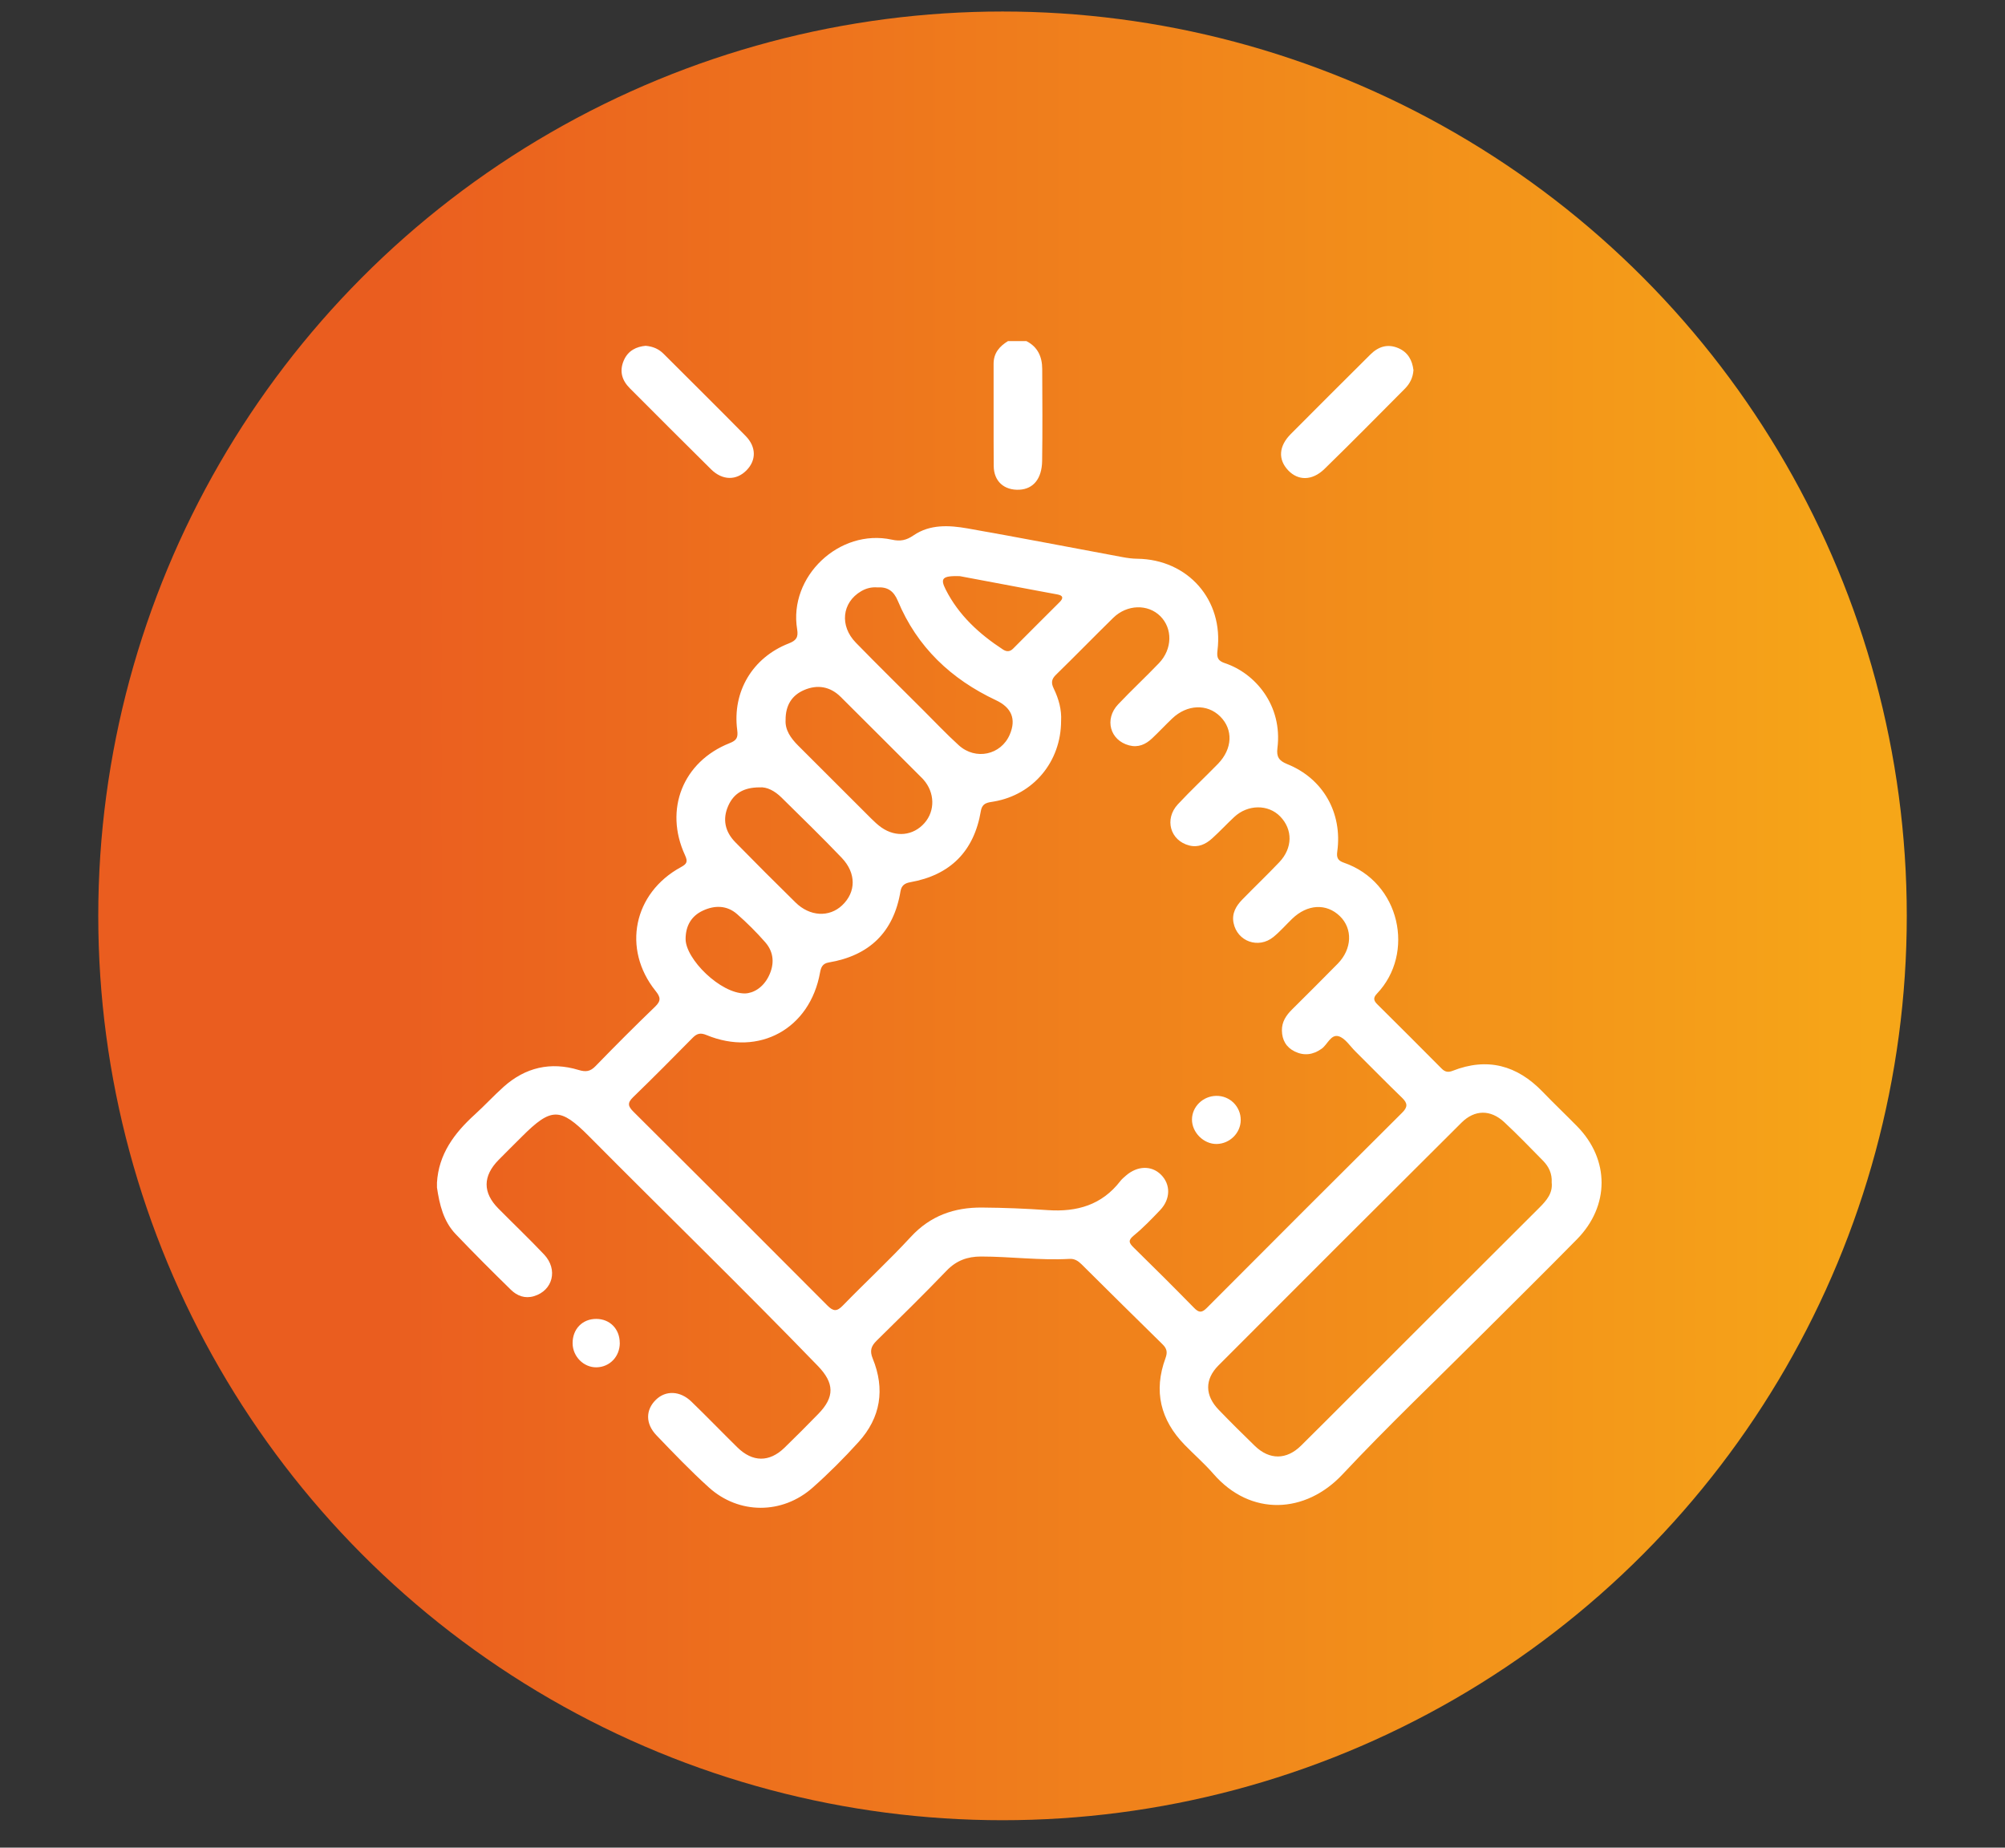 <?xml version="1.0" encoding="UTF-8"?>
<svg id="Capa_1" data-name="Capa 1" xmlns="http://www.w3.org/2000/svg" xmlns:xlink="http://www.w3.org/1999/xlink" viewBox="0 0 473.79 436.56">
  <rect x="0" y="0" width="473.79" height="436.56" fill="#333333" stroke="none"/>
  <defs>
    <style>
      .cls-1 {
        fill: none;
      }

      .cls-2 {
        clip-path: url(#clippath);
      }

      .cls-3 {
        mask: url(#mask);
      }

      .cls-4 {
        fill: #fff;
      }

      .cls-5 {
        fill: #ffb71b;
      }

      .cls-6 {
        fill: #ff6b00;
      }

      .cls-7 {
        clip-path: url(#clippath-1);
      }

      .cls-8 {
        fill: url(#Degradado_sin_nombre_7);
      }

      .cls-9 {
        fill: url(#Degradado_sin_nombre_9);
      }
    </style>
    <clipPath id="clippath">
      <rect class="cls-1" x="-1839.9" y="-1593.88" width="2185.34" height="867.57"/>
    </clipPath>
    <radialGradient id="Degradado_sin_nombre_9" data-name="Degradado sin nombre 9" cx="-4286.53" cy="-908.04" fx="-4286.53" fy="-908.04" r="21.82" gradientTransform="translate(299741.83 62381.3) scale(70.17 69.49)" gradientUnits="userSpaceOnUse">
      <stop offset="0" stop-color="#000"/>
      <stop offset=".85" stop-color="#b3b3b3"/>
      <stop offset=".98" stop-color="#b3b3b3"/>
      <stop offset="1" stop-color="#b3b3b3"/>
    </radialGradient>
    <mask id="mask" x="-11894.09" y="-8761.83" width="20332.92" height="14771.26" maskUnits="userSpaceOnUse">
      <rect class="cls-9" x="-10911.67" y="-6888.61" width="18368.08" height="11024.82" transform="translate(258.92 -410.67) rotate(-12.62)"/>
    </mask>
    <clipPath id="clippath-1">
      <rect class="cls-1" x="-827.85" y="-1765.06" width="2599.82" height="2217.41" transform="translate(154.79 87.27) rotate(-12.62)"/>
    </clipPath>
    <linearGradient id="Degradado_sin_nombre_7" data-name="Degradado sin nombre 7" x1="23.22" y1="216.4" x2="450.57" y2="216.4" gradientUnits="userSpaceOnUse">
      <stop offset=".15" stop-color="#ea5d1f"/>
      <stop offset=".98" stop-color="#f6a618"/>
    </linearGradient>
  </defs>
  <g class="cls-2">
    <g>
      <path class="cls-5" d="M734.76-714.8C1396.96-242.07,1864.16,2.12,1908.43,25c16.78,8.13,33.49,27.24,36.17,46.64,4.8,34.64-16.26,69.4-67.67,68.75C1288.72,95.12-756.21-247.32-883.52-861.36c-69.12-308.73,269.21-539.18,525.77-723.22,411.49-279.66,884.1-461.86,936.94-481.48,57.28-21.26,133.49-60.66,187.56-10.3,54.18,50.45,24.55,134.24,6.84,171.49-17.73,37.23-407.51,916.73-407.61,916.98,7.3,5.56,21.88,16.63,21.88,16.63,120.47,92.13,236.48,177.6,346.91,256.48"/>
      <g class="cls-3">
        <g class="cls-7">
          <path class="cls-6" d="M1898.6,138.29c-6.52,1.46-13.73,2.21-21.66,2.1C1288.72,95.12-756.22-247.32-883.52-861.37c-69.12-308.73,269.21-539.18,525.75-723.22,260.73,226.87,487.81,418.09,723.73,596.68,7.3,5.56,14.63,11.12,21.9,16.62,120.47,92.13,236.44,177.61,346.86,256.47C1396.95-242.07,1864.16,2.12,1908.43,25c16.78,8.13,33.49,27.24,36.17,46.64,4.08,29.31-10.36,58.67-46,66.65"/>
        </g>
      </g>
    </g>
  </g>
  <g>
    <circle class="cls-8" cx="236.9" cy="216.4" r="213.68"/>
    <g>
      <path class="cls-4" d="M103.25,279.53c.38-6.85,4.13-11.82,8.97-16.21,2.32-2.11,4.45-4.43,6.78-6.52,5.14-4.6,11.12-5.99,17.72-3.99,1.69,.51,2.75,.39,4-.9,4.62-4.76,9.3-9.45,14.08-14.05,1.44-1.39,1.32-2.23,.11-3.73-7.95-9.92-5.23-23.13,5.99-29.24,1.4-.76,1.69-1.27,.97-2.83-4.99-10.8-.48-22.1,10.53-26.46,1.62-.64,2.05-1.26,1.81-3.08-1.2-9.11,3.63-17.16,12.18-20.49,1.74-.68,2.3-1.41,1.98-3.34-2.07-12.45,9.98-23.88,22.38-21.18,2.02,.44,3.41,.16,5.12-1.01,3.88-2.66,8.4-2.41,12.74-1.65,12.24,2.15,24.45,4.52,36.67,6.79,1.14,.21,2.3,.37,3.45,.38,11.96,.14,20.45,9.72,18.97,21.65-.23,1.82,.16,2.49,1.82,3.05,7,2.34,13.62,9.88,12.34,20.07-.25,2.03,.36,2.96,2.31,3.75,8.49,3.4,13.1,11.55,11.83,20.68-.2,1.44,.16,2.13,1.52,2.6,13.42,4.61,16.92,21.49,7.85,30.97-.89,.93-.81,1.61,.07,2.48,5.09,5.05,10.16,10.11,15.21,15.2,.8,.81,1.53,.97,2.62,.54,8.2-3.22,15.22-1.31,21.25,4.94,2.67,2.77,5.47,5.43,8.17,8.18,7.68,7.82,7.72,18.78-.03,26.67-7.35,7.48-14.82,14.84-22.23,22.24-11.09,11.08-22.47,21.9-33.19,33.33-8.71,9.29-21.67,10.03-30.49-.11-2.11-2.43-4.56-4.56-6.81-6.87-5.73-5.89-7.39-12.72-4.53-20.48,.52-1.41,.33-2.27-.71-3.29-6.4-6.27-12.76-12.58-19.12-18.89-.8-.79-1.65-1.35-2.83-1.28-6.99,.39-13.95-.55-20.93-.56-3.21,0-5.84,.95-8.14,3.35-5.4,5.62-10.97,11.08-16.53,16.54-1.31,1.29-1.67,2.39-.92,4.22,2.94,7.21,1.9,13.94-3.35,19.72-3.42,3.78-7.04,7.41-10.86,10.79-7.17,6.35-17.43,6.34-24.5-.05-4.32-3.9-8.36-8.12-12.39-12.32-2.64-2.75-2.58-6.01-.15-8.39,2.31-2.27,5.73-2.17,8.41,.43,3.67,3.55,7.22,7.23,10.86,10.81,3.59,3.52,7.55,3.56,11.13,.08,2.7-2.62,5.36-5.29,7.98-7.98,3.93-4.02,3.81-7.31-.09-11.34-17.75-18.35-36.08-36.13-54.07-54.26-6.83-6.88-8.95-6.84-15.86,.06-1.84,1.84-3.69,3.66-5.51,5.51-3.76,3.82-3.79,7.73-.06,11.49,3.59,3.63,7.29,7.15,10.8,10.86,3.35,3.55,2.07,8.52-2.39,9.85-2.14,.64-3.98-.08-5.43-1.49-4.42-4.32-8.79-8.69-13.06-13.16-2.91-3.04-3.83-7-4.43-11.02v-1.08Zm147.49-109.22c0,9.67-6.56,17.47-15.86,19.07-1.39,.24-2.76,.25-3.1,2.25-1.6,9.48-7.18,15.13-16.68,16.82-1.3,.23-2.08,.77-2.31,2.15-1.61,9.67-7.37,15.2-16.95,16.81-1.48,.25-1.83,1.14-2.06,2.38-2.37,13.28-14.39,19.92-26.83,14.77-1.43-.59-2.25-.38-3.27,.65-4.65,4.72-9.32,9.43-14.08,14.04-1.41,1.36-1.19,2.16,.09,3.43,15.31,15.22,30.59,30.47,45.82,45.78,1.41,1.42,2.24,1.47,3.65,.02,5.31-5.46,10.91-10.64,16.07-16.23,4.62-5.01,10.29-6.98,16.82-6.93,5.19,.04,10.38,.25,15.55,.61,6.87,.47,12.77-1.2,17.14-6.87,.38-.49,.88-.9,1.35-1.31,2.69-2.32,6.01-2.41,8.23-.22,2.34,2.3,2.32,5.78-.18,8.4-1.98,2.07-3.97,4.16-6.18,5.96-1.41,1.15-1.24,1.74-.08,2.87,4.8,4.7,9.56,9.44,14.26,14.24,1.13,1.16,1.81,1.26,3.01,.06,15.36-15.42,30.76-30.81,46.19-46.16,1.35-1.34,1.3-2.23-.02-3.51-3.74-3.61-7.37-7.33-11.06-10.99-1.27-1.26-2.4-3.09-3.92-3.55-1.86-.55-2.64,1.96-4.04,2.95-2.02,1.44-4.13,1.71-6.32,.66-2.03-.98-3.03-2.71-3.06-4.98-.03-2.04,.99-3.57,2.37-4.94,3.62-3.61,7.25-7.19,10.82-10.84,3.4-3.47,3.58-8.26,.5-11.24-3.18-3.08-7.67-2.84-11.26,.62-1.48,1.43-2.84,3-4.43,4.3-3.53,2.88-8.55,1.08-9.43-3.32-.45-2.25,.6-4.02,2.09-5.54,2.88-2.95,5.86-5.8,8.7-8.78,3.2-3.35,3.24-7.74,.23-10.83-2.83-2.91-7.65-2.87-10.87,.14-1.77,1.65-3.41,3.43-5.21,5.05-1.51,1.36-3.26,2.21-5.4,1.67-4.5-1.14-5.97-6.22-2.69-9.74,3.05-3.27,6.33-6.33,9.46-9.54,3.47-3.57,3.65-8.14,.51-11.23-3.07-3.02-7.81-2.83-11.31,.5-1.62,1.54-3.15,3.19-4.78,4.72-1.51,1.42-3.26,2.2-5.39,1.64-4.53-1.18-5.93-6.19-2.61-9.7,3.14-3.32,6.49-6.43,9.65-9.73,3.19-3.33,3.25-8.2,.3-11.12-2.93-2.9-7.86-2.77-11.11,.41-4.54,4.45-8.98,9.01-13.53,13.45-1.1,1.07-1.17,1.95-.52,3.28,1.18,2.43,1.88,5.03,1.73,7.59Zm115.93,109.1c.13-2.13-.7-3.79-2.07-5.18-3.02-3.07-6-6.17-9.15-9.1-3.22-2.99-6.97-2.97-10.08,.12-19.18,19.09-38.33,38.21-57.44,57.37-3.3,3.31-3.21,7.11,.05,10.48,2.8,2.9,5.66,5.74,8.56,8.55,3.45,3.34,7.48,3.31,10.91-.08,4.15-4.09,8.25-8.23,12.37-12.34,14.64-14.63,29.28-29.27,43.94-43.88,1.7-1.7,3.19-3.43,2.91-5.94Zm-181.03-109.27c-.14,2.32,1.2,4.26,2.96,6.02,5.76,5.75,11.51,11.51,17.27,17.25,.76,.75,1.55,1.5,2.42,2.11,3.43,2.4,7.53,1.95,10.17-1.05,2.56-2.91,2.45-7.23-.25-10.27-.06-.07-.12-.13-.18-.2-6.45-6.45-12.89-12.9-19.36-19.33-2.49-2.48-5.52-2.98-8.65-1.63-2.84,1.22-4.41,3.55-4.38,7.1Zm21.68-31.35c-1.41-.11-2.68,.22-3.87,.93-4.48,2.65-5.1,8.14-1.21,12.13,5.24,5.38,10.61,10.64,15.92,15.95,2.79,2.78,5.49,5.65,8.4,8.29,3.98,3.61,9.97,2.3,12.04-2.5,1.61-3.73,.39-6.43-3.25-8.14-10.58-4.97-18.63-12.55-23.18-23.46-1-2.4-2.46-3.34-4.85-3.2Zm-27.87,47.25c-3.73,.01-6.06,1.44-7.35,4.33-1.44,3.21-.76,6.16,1.65,8.62,4.69,4.79,9.44,9.53,14.22,14.23,3.39,3.35,7.98,3.58,11.04,.68,3.29-3.12,3.37-7.57-.11-11.22-4.63-4.85-9.45-9.52-14.22-14.23-1.58-1.56-3.44-2.57-5.22-2.41Zm-3.4,48.69c1.97-.06,4.27-1.35,5.62-4.11,1.38-2.83,1.23-5.63-.86-8.01-2.06-2.35-4.29-4.57-6.64-6.63-2.39-2.09-5.26-2.12-8.05-.83-2.78,1.28-4.09,3.63-4.11,6.68-.04,4.74,8.22,12.95,14.03,12.9Zm50.74-98.6c-4.13-.11-4.65,.53-3.32,3.16,3.07,6.07,7.92,10.51,13.54,14.18,.85,.55,1.64,.55,2.4-.22,3.65-3.68,7.33-7.33,11-11,.9-.9,.84-1.54-.51-1.79-1.49-.28-2.98-.55-4.47-.83-6.57-1.23-13.15-2.47-18.63-3.5Z"/>
      <path class="cls-4" d="M242.51,80.58c2.72,1.37,3.76,3.72,3.77,6.6,.03,7.25,.09,14.5-.02,21.75-.07,4.22-2.11,6.61-5.37,6.78-3.59,.18-6.04-1.97-6.07-5.59-.06-8.05,0-16.11-.03-24.16,0-2.55,1.4-4.14,3.41-5.37h4.3Z"/>
      <path class="cls-4" d="M334.01,87.42c-.12,1.82-.86,3.24-2.02,4.41-6.32,6.35-12.6,12.73-19.02,18.98-2.9,2.82-6.23,2.8-8.58,.31-2.41-2.56-2.23-5.69,.62-8.56,6.25-6.29,12.53-12.55,18.82-18.8,1.87-1.86,4.07-2.59,6.61-1.5,2.31,.99,3.28,2.91,3.56,5.16Z"/>
      <path class="cls-4" d="M152.61,81.71c1.74,.16,3.09,.77,4.21,1.9,6.46,6.46,12.96,12.88,19.37,19.39,2.56,2.6,2.54,5.77,.21,8.13-2.39,2.43-5.66,2.42-8.35-.22-6.44-6.35-12.82-12.77-19.22-19.17-1.9-1.9-2.51-4.09-1.41-6.61,1.01-2.31,2.96-3.23,5.19-3.43Z"/>
      <path class="cls-4" d="M146.46,317.3c.01,3.21-2.36,5.71-5.49,5.77-3.02,.06-5.61-2.52-5.66-5.62-.05-3.41,2.32-5.85,5.63-5.82,3.2,.03,5.5,2.39,5.51,5.67Z"/>
      <path class="cls-4" d="M287.41,258.93c3.21-.05,5.81,2.54,5.78,5.75-.03,3.04-2.6,5.57-5.69,5.62-3.06,.05-5.86-2.74-5.83-5.81,.03-3.03,2.6-5.51,5.73-5.56Z"/>
    </g>
  </g>
</svg>
